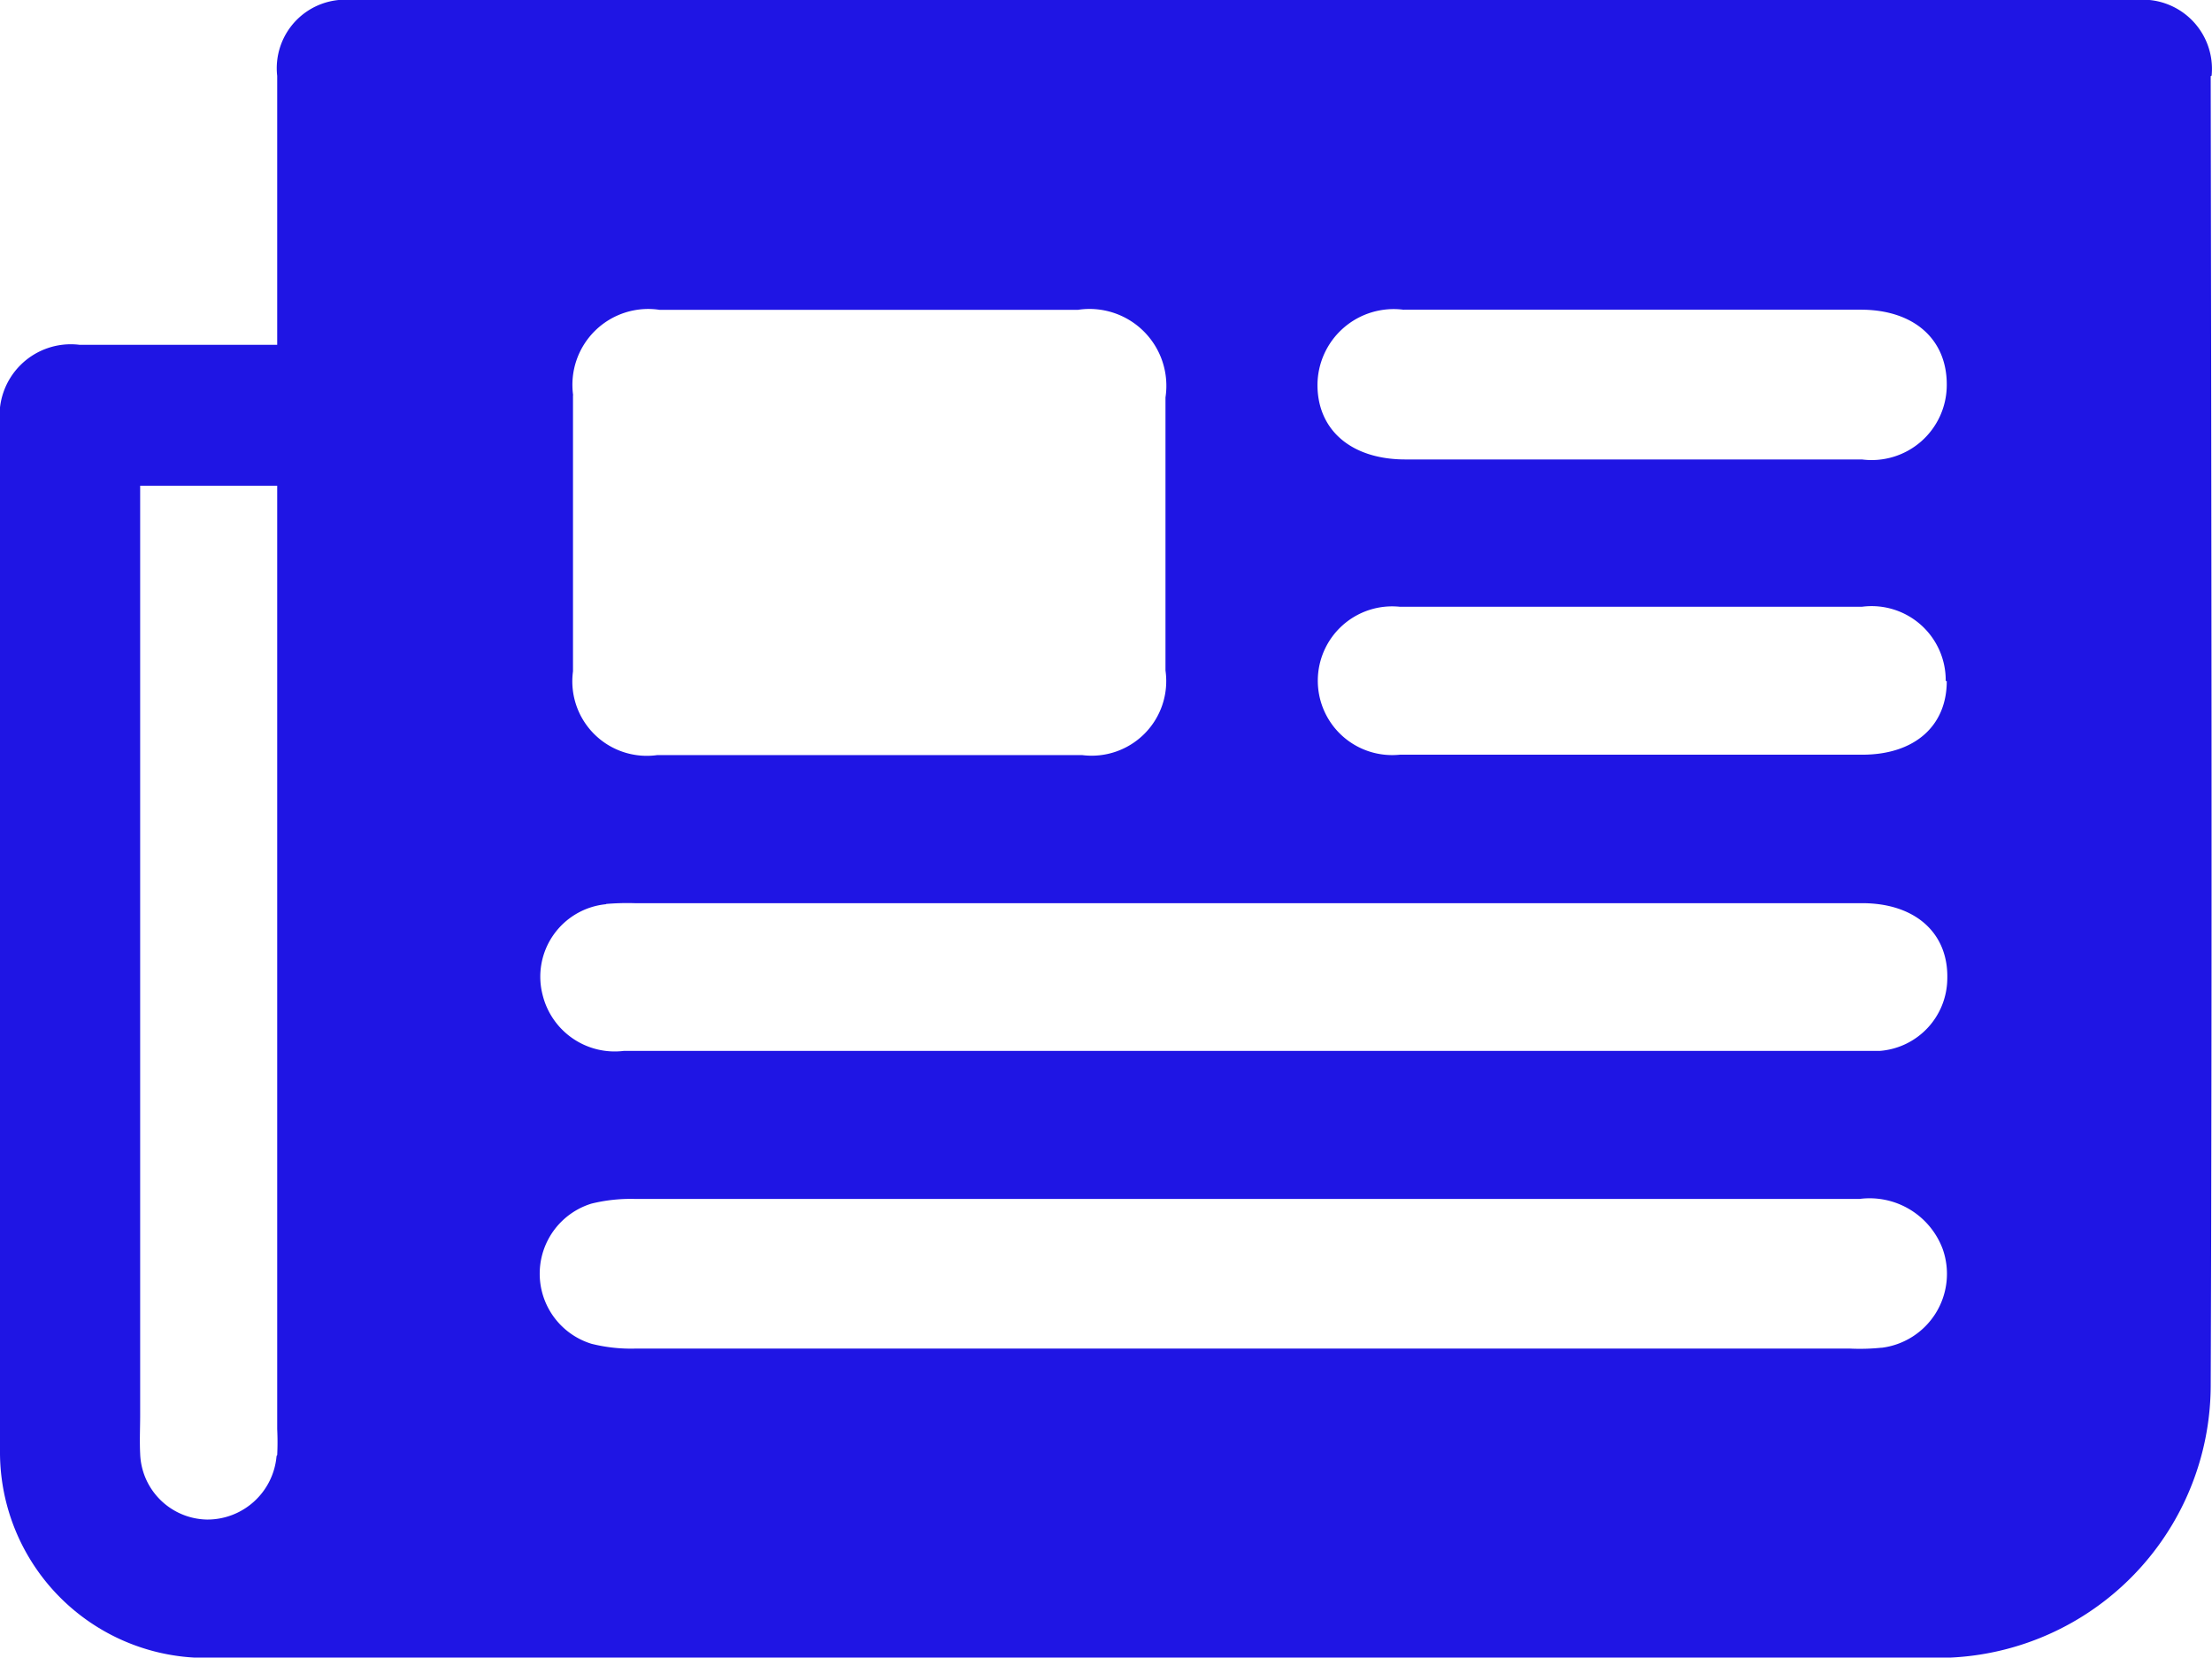<svg xmlns="http://www.w3.org/2000/svg" xmlns:xlink="http://www.w3.org/1999/xlink" width="17.013" height="12.75" viewBox="0 0 17.013 12.75"><defs><clipPath id="a"><rect width="17.013" height="12.75" fill="#101b86"/></clipPath></defs><g clip-path="url(#a)"><path d="M17.01.583A.532.532,0,0,0,16.429,0Q9.567,0,2.706,0a.527.527,0,0,0-.574.584c0,.6,0,1.2,0,1.8v.268c-.524,0-1.023,0-1.522,0A.548.548,0,0,0,0,3.258q0,3.948,0,7.9a1.583,1.583,0,0,0,1.613,1.594q6.634,0,13.268,0a2.1,2.1,0,0,0,2.122-2.084c.012-3.36.005-6.721,0-10.082M2.127,11.2a.534.534,0,0,1-.535.488.524.524,0,0,1-.514-.507c-.005-.1,0-.2,0-.3V3.736H2.132v.248q0,3.5,0,7.008a2.049,2.049,0,0,1,0,.2M10.8,2.382q1.756,0,3.511,0c.411,0,.666.229.662.583a.578.578,0,0,1-.652.569c-.585,0-1.171,0-1.756,0s-1.171,0-1.756,0c-.413,0-.674-.223-.676-.57a.586.586,0,0,1,.666-.581m4.174,2.856c0,.345-.247.565-.648.566q-1.78,0-3.559,0a.572.572,0,1,1,0-1.138c.6,0,1.2,0,1.8,0,.585,0,1.17,0,1.755,0a.57.57,0,0,1,.644.571M4.408,3.039a.583.583,0,0,1,.664-.656q1.61,0,3.22,0a.591.591,0,0,1,.672.674q0,1.049,0,2.1a.574.574,0,0,1-.641.651c-.545,0-1.09,0-1.634,0s-1.09,0-1.634,0a.573.573,0,0,1-.648-.644q0-1.061,0-2.123m.255,3.912a1.951,1.951,0,0,1,.219-.006H9.59q2.366,0,4.732,0c.411,0,.666.232.655.585a.562.562,0,0,1-.516.551c-.041,0-.081,0-.122,0H4.8a.571.571,0,0,1-.626-.428.56.56,0,0,1,.487-.7m9.812,3.411a1.606,1.606,0,0,1-.244.007q-4.671,0-9.343,0a1.244,1.244,0,0,1-.337-.037.564.564,0,0,1,0-1.078,1.262,1.262,0,0,1,.337-.036q2.329,0,4.659,0h4.757a.6.6,0,0,1,.64.386.573.573,0,0,1-.472.759" transform="translate(0 0)" fill="#1f15e4"/></g></svg>